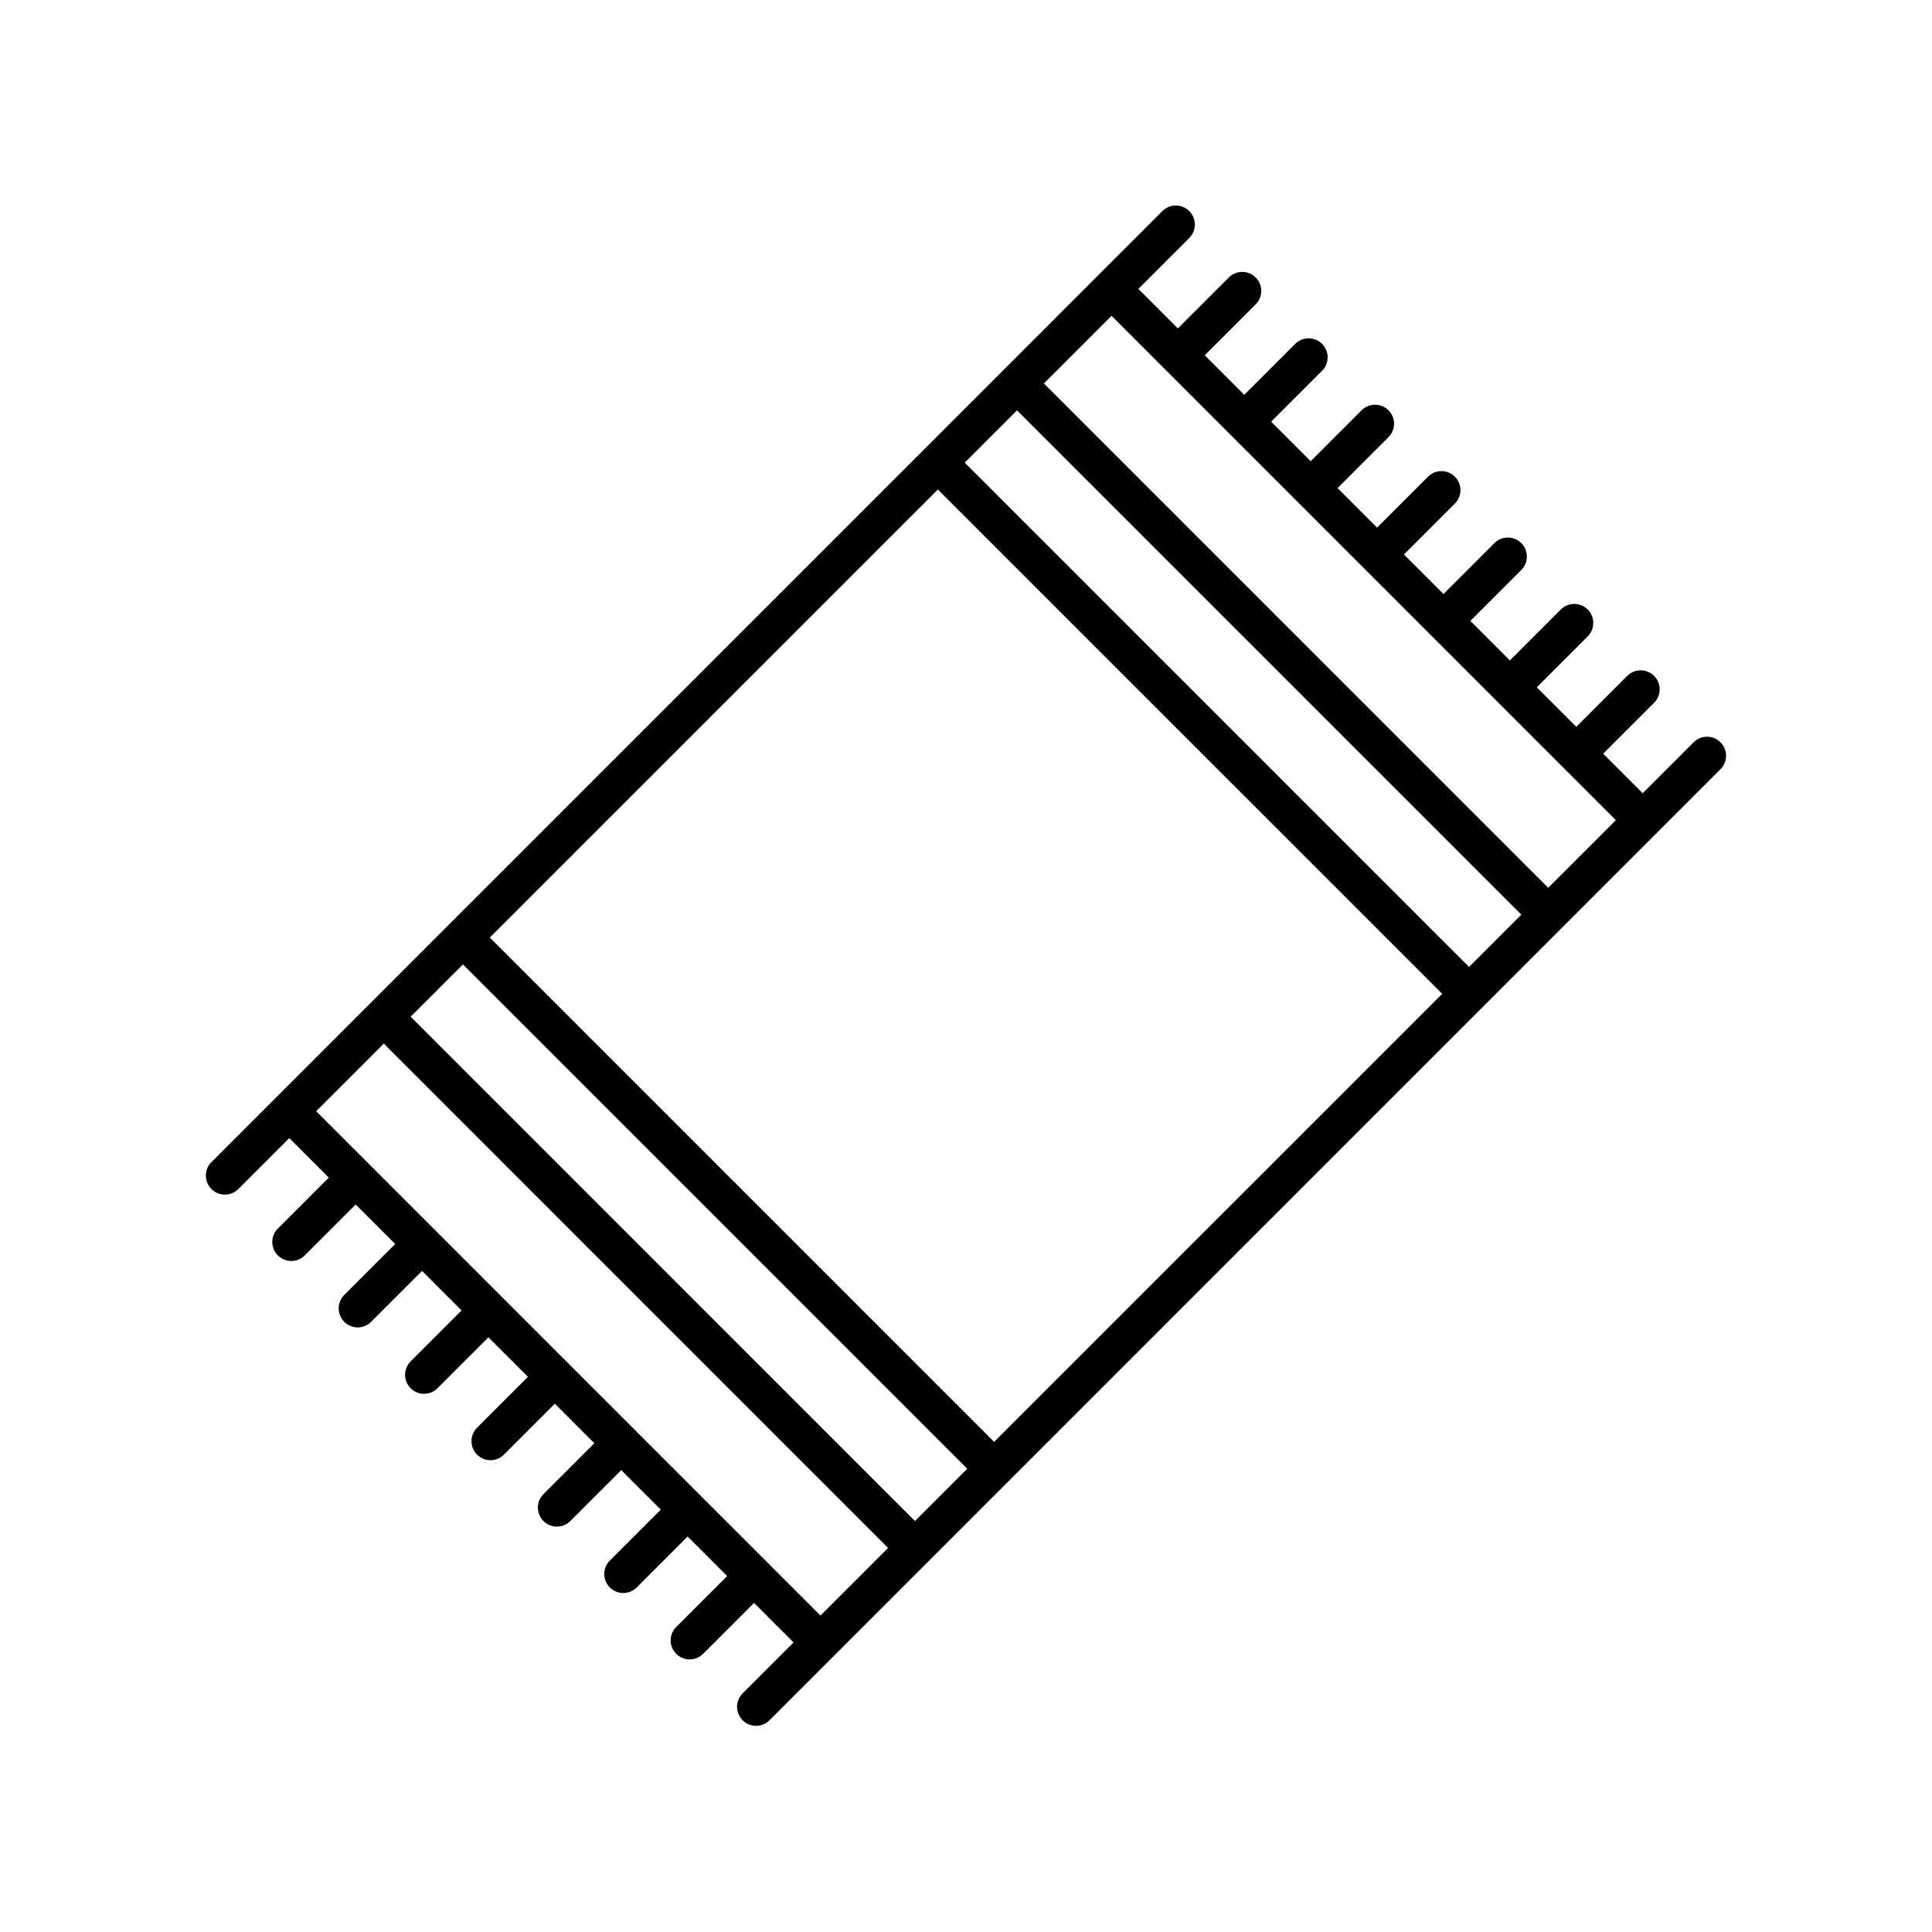 <?xml version="1.0" encoding="UTF-8"?>
<!-- Uploaded to: ICON Repo, www.svgrepo.com, Generator: ICON Repo Mixer Tools -->
<svg fill="#000000" width="800px" height="800px" version="1.1" viewBox="144 144 512 512" xmlns="http://www.w3.org/2000/svg">
 <path d="m203.6 460.58c1.289 0 2.578-0.492 3.562-1.477l13.496-13.496 10.473 10.473-13.496 13.496c-1.969 1.969-1.969 5.152 0 7.125 0.984 0.984 2.273 1.477 3.562 1.477 1.289 0 2.578-0.492 3.562-1.477l13.496-13.496 10.473 10.473-13.496 13.496c-1.969 1.969-1.969 5.152 0 7.125 0.984 0.984 2.273 1.477 3.562 1.477 1.289 0 2.578-0.492 3.562-1.477l13.496-13.496 10.473 10.473-13.496 13.496c-1.969 1.965-1.969 5.152 0 7.125 0.984 0.984 2.273 1.477 3.562 1.477s2.578-0.492 3.562-1.477l13.496-13.496 10.473 10.473-13.496 13.496c-1.969 1.969-1.969 5.152 0 7.125 0.984 0.984 2.273 1.477 3.562 1.477 1.289 0 2.578-0.492 3.562-1.477l13.496-13.496 10.473 10.473-13.496 13.496c-1.969 1.969-1.969 5.152 0 7.125 0.984 0.984 2.273 1.477 3.562 1.477 1.289 0 2.578-0.492 3.562-1.477l13.496-13.496 10.473 10.473-13.496 13.496c-1.969 1.969-1.969 5.16 0 7.125 0.984 0.984 2.273 1.477 3.562 1.477 1.289 0 2.578-0.492 3.562-1.477l13.496-13.496 10.473 10.473-13.496 13.496c-1.969 1.969-1.969 5.152 0 7.125 0.984 0.984 2.273 1.477 3.562 1.477s2.578-0.492 3.562-1.477l13.496-13.496 10.473 10.473-13.496 13.496c-1.969 1.969-1.969 5.152 0 7.125 0.984 0.984 2.273 1.477 3.562 1.477 1.289 0 2.578-0.492 3.562-1.477l252.02-252.04c1.969-1.969 1.969-5.152 0-7.125-1.969-1.969-5.152-1.969-7.125 0l-13.496 13.496-10.473-10.473 13.496-13.496c1.969-1.965 1.969-5.152 0-7.125-1.969-1.969-5.152-1.969-7.125 0l-13.496 13.496-10.473-10.473 13.496-13.496c1.969-1.969 1.969-5.16 0-7.125-1.969-1.969-5.152-1.969-7.125 0l-13.496 13.496-10.473-10.473 13.496-13.496c1.969-1.969 1.969-5.152 0-7.125-1.969-1.969-5.152-1.969-7.125 0l-13.496 13.496-10.473-10.473 13.496-13.496c1.969-1.969 1.969-5.152 0-7.125-1.969-1.969-5.152-1.969-7.125 0l-13.496 13.496-10.473-10.473 13.496-13.496c1.969-1.965 1.969-5.152 0-7.125-1.969-1.969-5.152-1.969-7.125 0l-13.496 13.496-10.473-10.473 13.496-13.496c1.969-1.969 1.969-5.16 0-7.125-1.969-1.969-5.152-1.969-7.125 0l-13.496 13.496-10.473-10.473 13.496-13.496c1.969-1.969 1.969-5.152 0-7.125-1.969-1.969-5.152-1.969-7.125 0l-13.496 13.496-10.473-10.473 13.496-13.496c1.969-1.969 1.969-5.152 0-7.125-1.969-1.969-5.152-1.969-7.125 0l-252.02 252.04c-1.969 1.969-1.969 5.152 0 7.125 0.984 0.984 2.273 1.477 3.562 1.477zm24.184-22.098 17.922-17.922 133.65 133.66-17.922 17.922zm38.898-38.898 133.65 133.65-13.855 13.855-133.65-133.66zm125.86-125.86 133.66 133.65-118.75 118.74-133.65-133.66zm20.977-20.98 133.65 133.65-13.855 13.855-133.65-133.65zm158.7 108.61-17.922 17.922-133.65-133.66 17.922-17.922z"/>
</svg>
